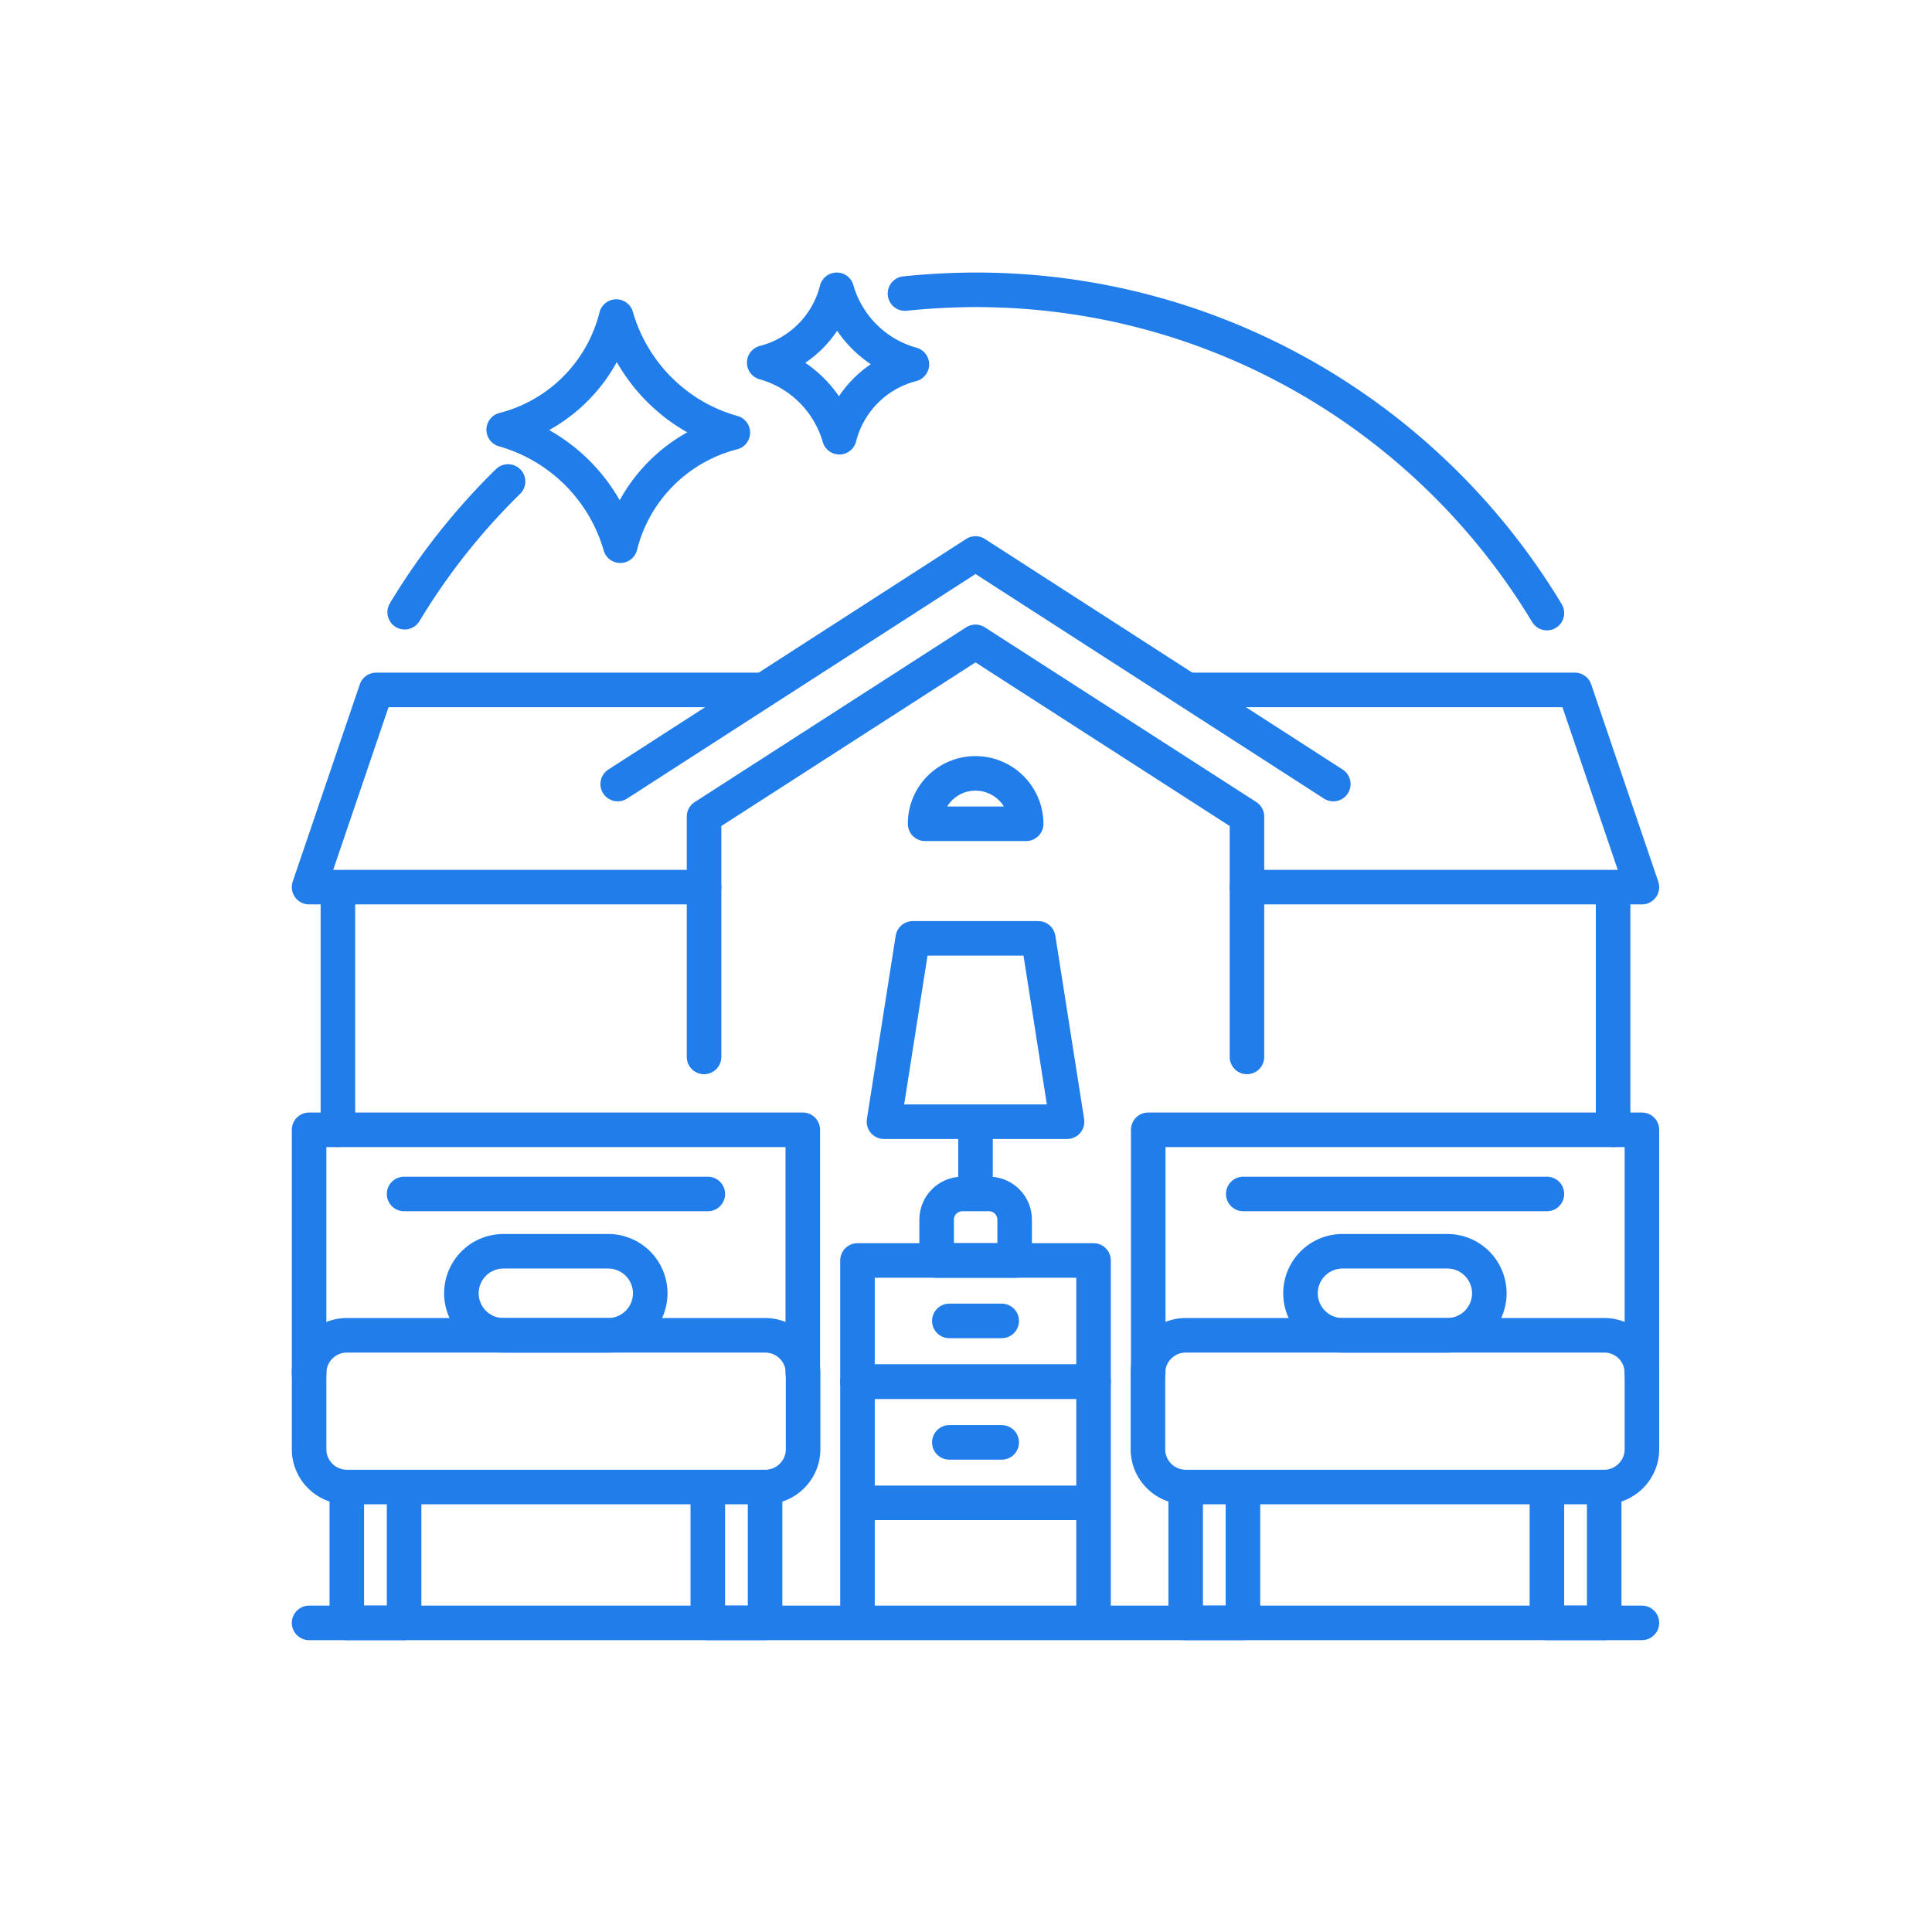 <svg xmlns="http://www.w3.org/2000/svg" width="100" height="100" fill="none"><path d="M46.842 15.194a36.953 36.953 0 0 1 3.65-.194c12.546 0 23.542 6.705 29.576 16.733M20.946 31.688a34.067 34.067 0 0 1 5.35-6.765M39.6 69.116H17.95c-1.072 0-1.951.879-1.951 1.952v3.948c0 1.073.88 1.952 1.952 1.952h21.664c1.073 0 1.952-.88 1.952-1.952v-3.948a1.962 1.962 0 0 0-1.967-1.952zM20.916 76.968h-2.965V84h2.965v-7.032zM39.6 76.968h-2.965V84H39.6v-7.032z" stroke="#207DE9" stroke-width="1.788" stroke-miterlimit="10" stroke-linecap="round" stroke-linejoin="round"/><path d="M15.999 71.068v-12.59h25.553v12.59M20.916 61.8h15.72M56.601 65.242H44.383v6.272h12.218v-6.272zM83.033 69.116H61.369c-1.073 0-1.952.879-1.952 1.952v3.948c0 1.073.879 1.952 1.952 1.952h21.664c1.073 0 1.952-.88 1.952-1.952v-3.948a1.94 1.94 0 0 0-1.952-1.952zM64.334 76.968H61.37V84h2.965v-7.032zM83.033 76.968h-2.965V84h2.965v-7.032z" stroke="#207DE9" stroke-width="1.788" stroke-miterlimit="10" stroke-linecap="round" stroke-linejoin="round"/><path d="M59.432 71.068v-12.59h25.553v12.59M64.35 61.8h15.718M56.601 71.514H44.383v6.273h12.218v-6.273zM56.601 77.787V84M44.383 84v-6.213M84.985 84H15.999M55.23 58.06h-9.476l1.49-9.49h6.497l1.49 9.49zM50.492 58.06v3.74M52.519 65.242H48.48v-2.116c0-.73.596-1.326 1.326-1.326h1.386c.73 0 1.326.596 1.326 1.326v2.116zM49.137 74.658h2.711M49.137 68.37h2.711" stroke="#207DE9" stroke-width="1.788" stroke-miterlimit="10" stroke-linecap="round" stroke-linejoin="round"/><path d="M36.441 54.707v-12.44l14.05-9.045 14.051 9.044v12.441" stroke="#207DE9" stroke-width="1.788" stroke-miterlimit="10" stroke-linecap="round" stroke-linejoin="round"/><path d="m31.972 40.583 18.52-11.935 18.52 11.935" stroke="#207DE9" stroke-width="1.788" stroke-miterlimit="10" stroke-linecap="round" stroke-linejoin="round"/><path d="M50.492 40.031a2.6 2.6 0 0 0-2.608 2.608h5.23a2.623 2.623 0 0 0-2.622-2.608zM61.666 35.71h19.847l3.471 10.207H64.542M83.494 45.917v12.56M39.317 35.71H19.47l-3.472 10.207h20.442M17.49 45.917v12.56M31.48 64.765h-5.423a2.178 2.178 0 0 0-2.175 2.175c0 1.192.968 2.176 2.175 2.176h5.424a2.178 2.178 0 0 0 2.175-2.176 2.178 2.178 0 0 0-2.175-2.175zM74.913 64.765h-5.424a2.178 2.178 0 0 0-2.175 2.175c0 1.192.968 2.176 2.175 2.176h5.424a2.178 2.178 0 0 0 2.175-2.176 2.178 2.178 0 0 0-2.175-2.175zM31.897 16.386a8.064 8.064 0 0 1-5.826 5.856c2.906.82 5.2 3.099 6.035 6.004a8.064 8.064 0 0 1 5.825-5.855c-2.905-.805-5.2-3.1-6.034-6.005zM43.31 15a5.207 5.207 0 0 1-3.754 3.77 5.631 5.631 0 0 1 3.889 3.86 5.207 5.207 0 0 1 3.754-3.77A5.604 5.604 0 0 1 43.31 15z" stroke="#207DE9" stroke-width="1.788" stroke-miterlimit="10" stroke-linecap="round" stroke-linejoin="round"/></svg>